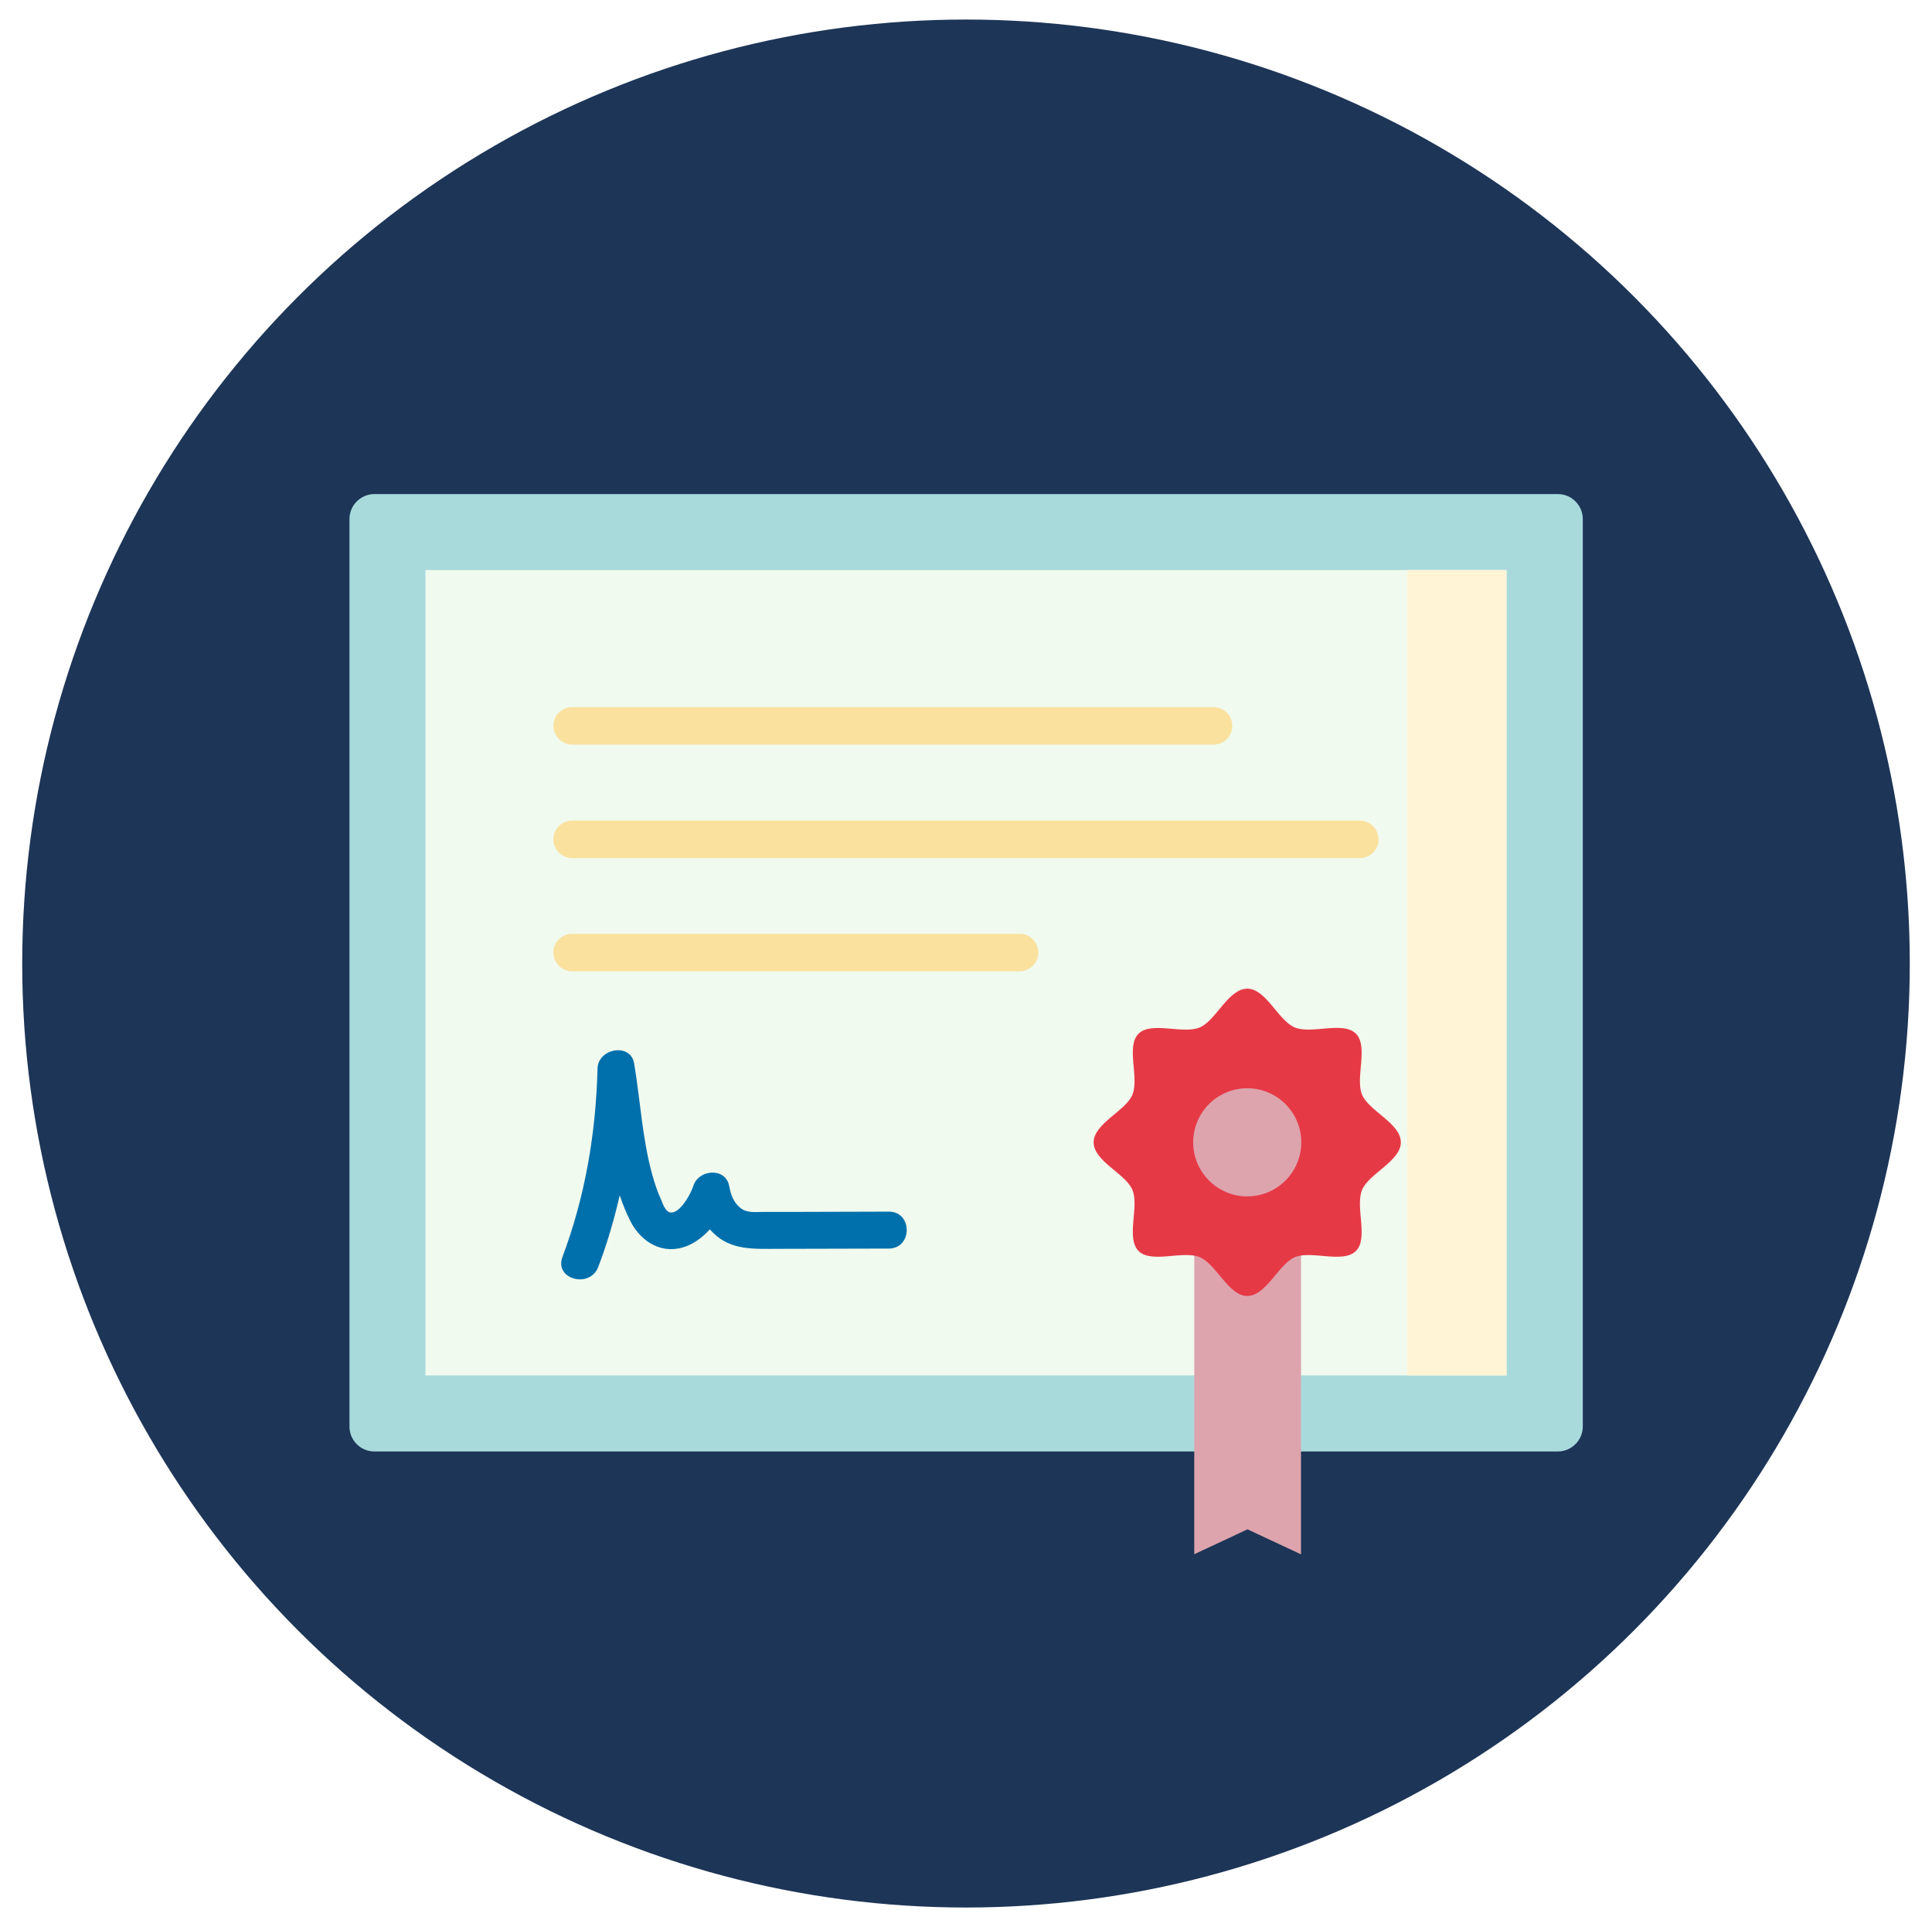<?xml version="1.0" encoding="utf-8"?>
<!-- Generator: Adobe Illustrator 24.2.1, SVG Export Plug-In . SVG Version: 6.00 Build 0)  -->
<svg version="1.1" id="Layer_1" xmlns="http://www.w3.org/2000/svg" xmlns:xlink="http://www.w3.org/1999/xlink" x="0px" y="0px"
	 viewBox="0 0 722 720" style="enable-background:new 0 0 722 720;" xml:space="preserve">
<g>
	<circle style="fill:#1D3557;" cx="361" cy="360" r="352.7"/>
	<g>
		<g>
			<g>
				<path style="fill:#A8DADC;" d="M130.6,533V193.9c0-5.1,4.2-9.3,9.3-9.3h442.3c5.1,0,9.3,4.2,9.3,9.3V533c0,5.1-4.2,9.3-9.3,9.3
					H139.9C134.7,542.3,130.6,538.1,130.6,533L130.6,533z"/>
				<path style="fill:#F1FAEE;" d="M159,513.9H563V213H159L159,513.9z"/>
				<path style="fill:#FFF4D6;" d="M525.9,213H563v300.9h-37.1V213z"/>
				<g>
					<path style="fill:#FAE19E;" d="M213.8,278.2h239.7c3.8,0,7-3.1,7-7c0-3.8-3.1-7-7-7H213.8c-3.8,0-7,3.1-7,7
						C206.9,275.1,210,278.2,213.8,278.2z"/>
					<path style="fill:#FAE19E;" d="M508.2,306.6H213.8c-3.8,0-7,3.1-7,7c0,3.8,3.1,7,7,7h294.4c3.8,0,7-3.1,7-7
						C515.1,309.7,512,306.6,508.2,306.6z"/>
					<path style="fill:#FAE19E;" d="M381.1,348.9H213.8c-3.8,0-7,3.1-7,7c0,3.8,3.1,7,7,7h167.2c3.8,0,7-3.1,7-7
						C388,352,384.9,348.9,381.1,348.9z"/>
				</g>
				<path style="fill:#0070AD;" d="M332.1,452.7c-11.8,0-23.6,0.1-35.4,0.1c-3.8,0-7.6,0-11.4,0c-2.9,0-6,0.5-8.5-1.4
					c-2.7-2.1-3.7-5.1-4.3-8.3c-1.4-7.1-11.5-6.2-13.4,0c-0.8,2.7-5,10.5-8.6,9.9c-1.9-0.3-2.8-3.3-3.5-4.9c-1.4-3-2.4-6.2-3.3-9.4
					c-3.7-13.5-4.4-27.5-6.7-41.3c-1.3-8-13.5-5.7-13.7,1.8c-0.6,24.1-4.6,47.8-13.1,70.4c-3.2,8.4,10.3,12,13.4,3.7
					c3.3-8.7,5.9-17.6,8-26.7c1.1,3.3,2.4,6.5,4,9.7c4.1,8,12.3,12.8,21.2,9.2c3.2-1.3,6-3.5,8.5-6.2c0.3,0.4,0.7,0.8,1.1,1.2
					c6.7,6.8,15.6,6.1,24.4,6.1c13.8,0,27.5-0.1,41.3-0.1C341.1,466.5,341.1,452.6,332.1,452.7L332.1,452.7z"/>
			</g>
		</g>
		<path style="fill:#DDA4AD;" d="M486.1,580.7l-19.9-9.3l-19.9,9.3V461.1h39.9V580.7z"/>
		<g>
			<path style="fill:#E63946;" d="M466.1,484.2c-7,0-11.6-12-17.8-14.5c-6.3-2.6-18,2.5-22.8-2.3c-4.8-4.8,0.3-16.5-2.3-22.8
				c-2.5-6.1-14.5-10.7-14.5-17.8c0-7,12-11.7,14.5-17.8c2.6-6.4-2.5-18.1,2.3-22.8s16.5,0.3,22.8-2.3c6.1-2.5,10.7-14.5,17.8-14.5
				s11.6,12,17.8,14.5c6.3,2.6,18-2.5,22.8,2.3c4.8,4.8-0.3,16.5,2.3,22.8c2.5,6.1,14.5,10.7,14.5,17.8c0,7-12,11.7-14.5,17.8
				c-2.6,6.4,2.5,18.1-2.3,22.8c-4.8,4.8-16.5-0.3-22.8,2.3C477.8,472.3,473.2,484.2,466.1,484.2L466.1,484.2z"/>
		</g>
		<circle style="fill:#DDA4AD;" cx="466.1" cy="426.8" r="20.2"/>
	</g>
</g>
</svg>
